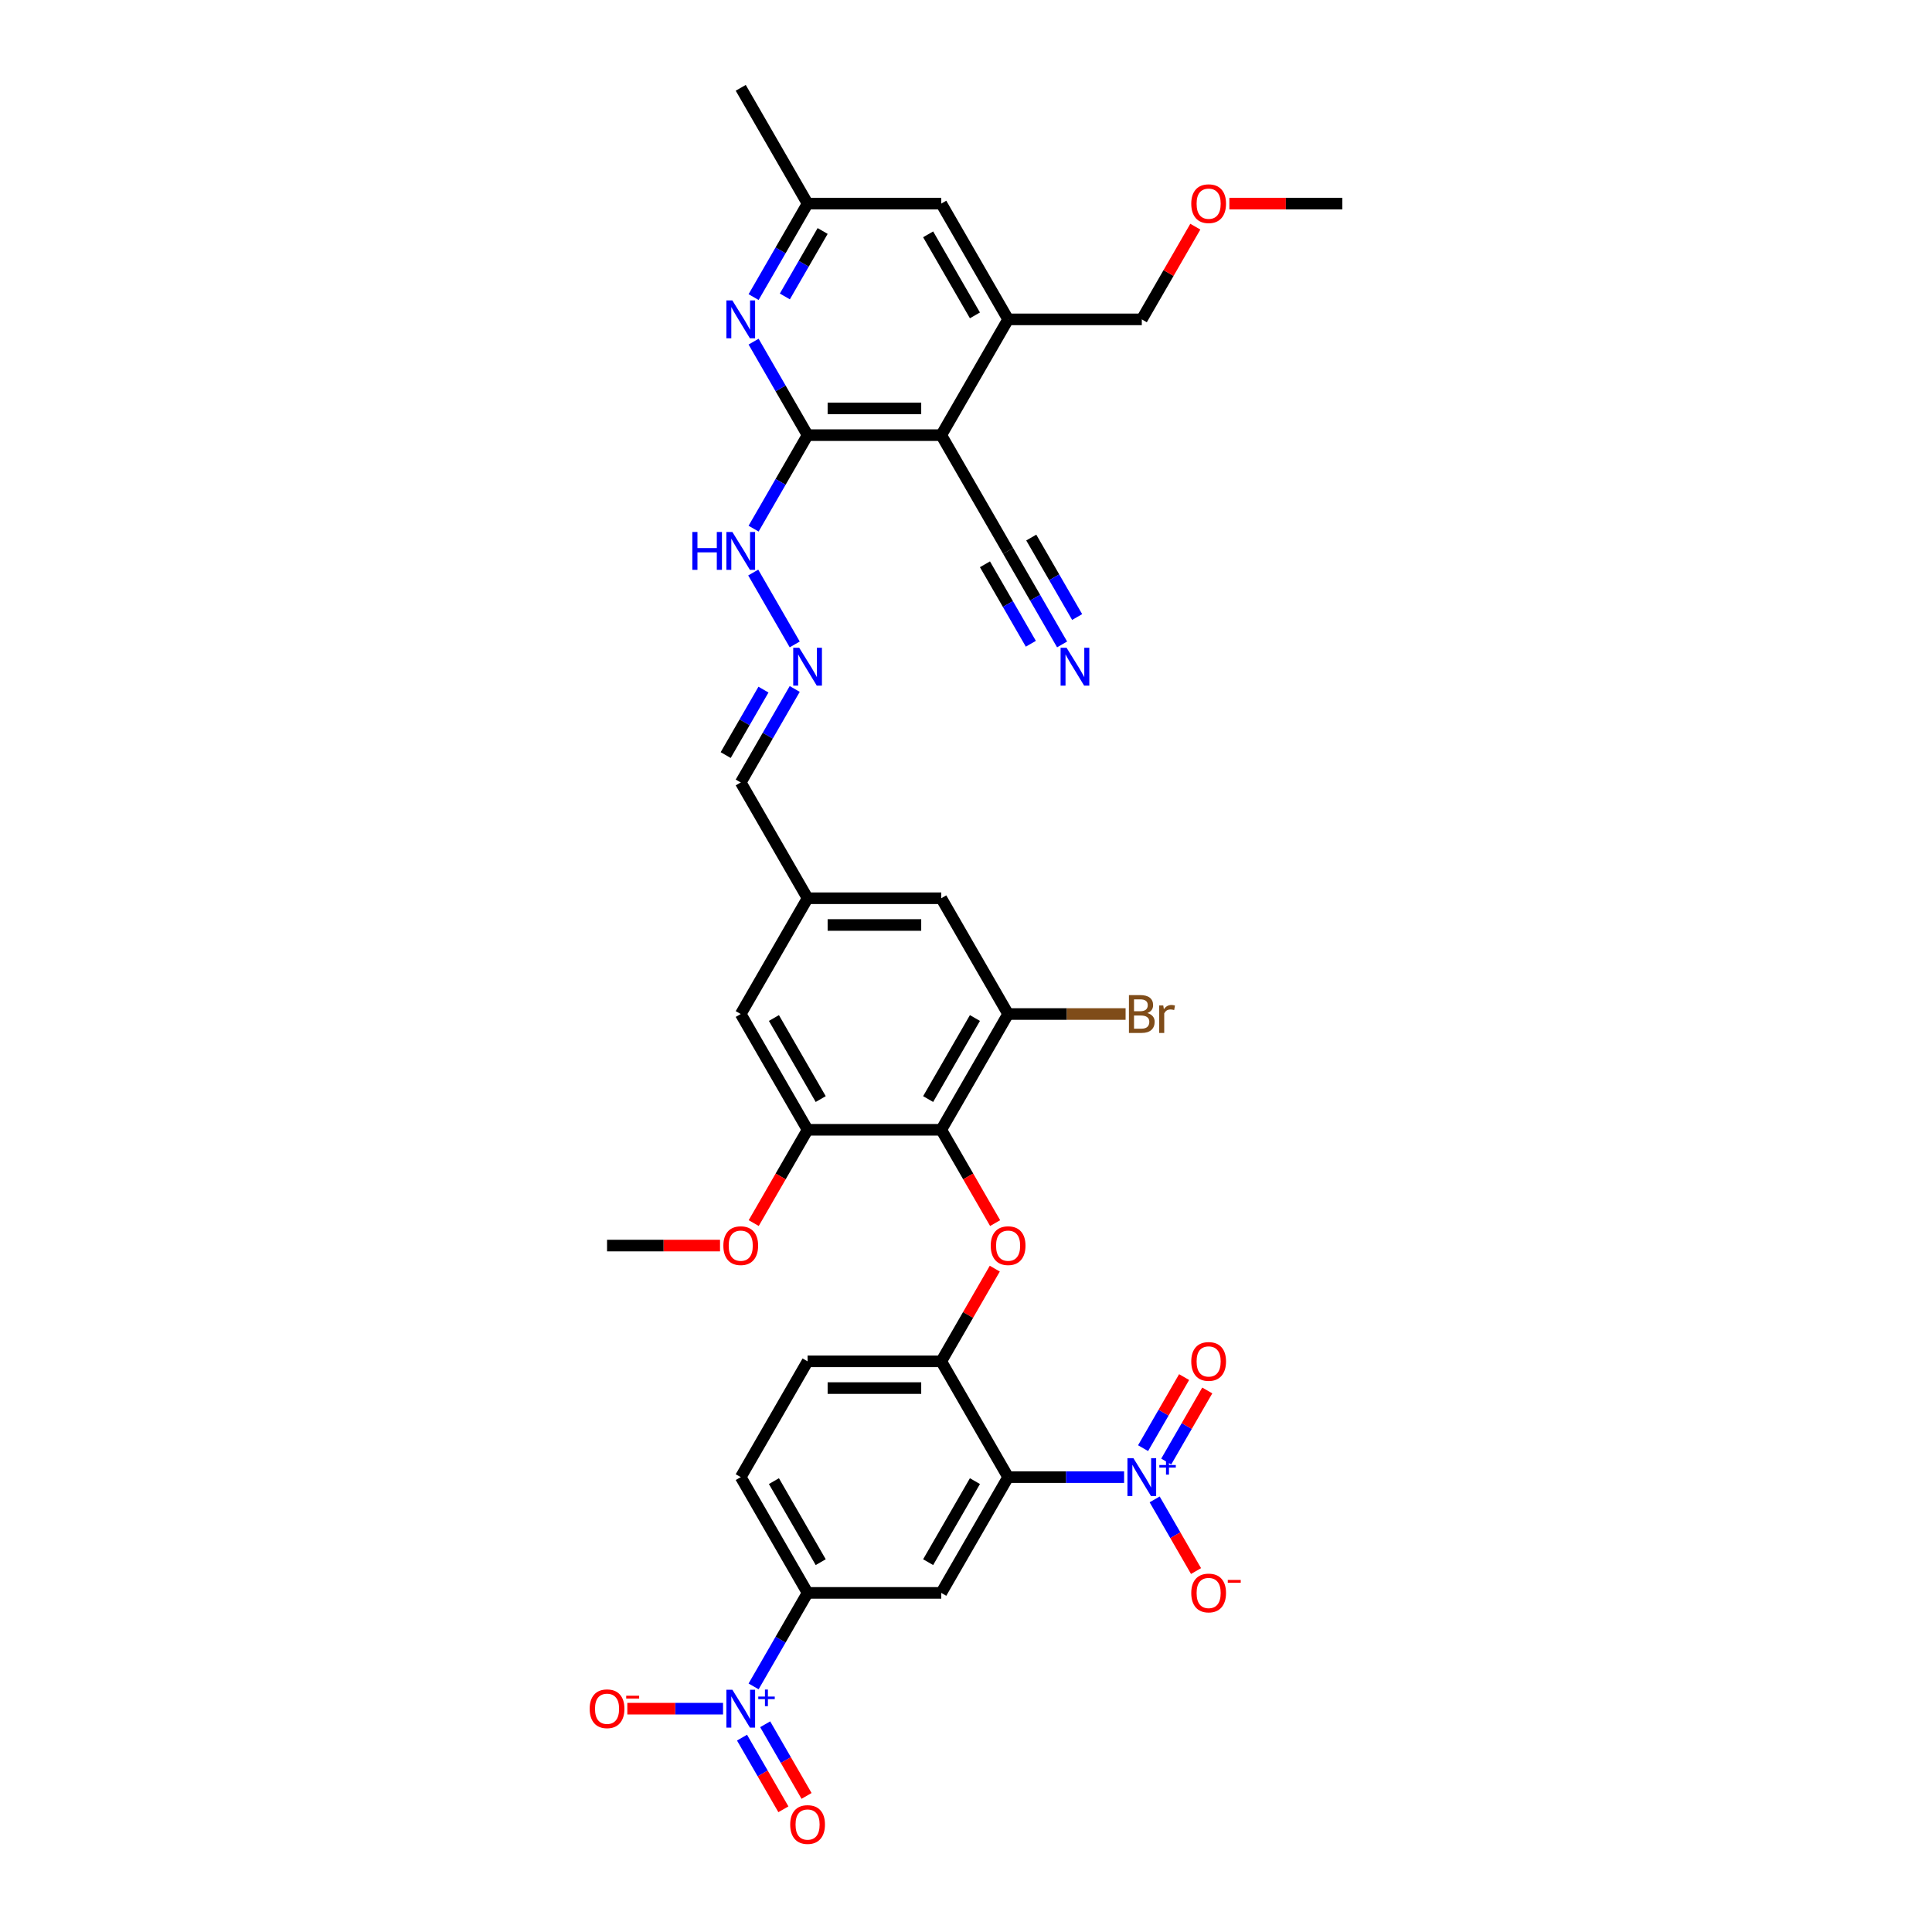<?xml version='1.0' encoding='iso-8859-1'?>
<svg version='1.1' baseProfile='full'
              xmlns='http://www.w3.org/2000/svg'
                      xmlns:rdkit='http://www.rdkit.org/xml'
                      xmlns:xlink='http://www.w3.org/1999/xlink'
                  xml:space='preserve'
width='1000px' height='1000px' viewBox='0 0 1000 1000'>
<!-- END OF HEADER -->
<rect style='opacity:1.0;fill:#FFFFFF;stroke:none' width='1000' height='1000' x='0' y='0'> </rect>
<path class='bond-0' d='M 521.797,764.557 L 551.814,764.557' style='fill:none;fill-rule:evenodd;stroke:#000000;stroke-width:6px;stroke-linecap:butt;stroke-linejoin:miter;stroke-opacity:1' />
<path class='bond-0' d='M 551.814,764.557 L 581.831,764.557' style='fill:none;fill-rule:evenodd;stroke:#0000FF;stroke-width:6px;stroke-linecap:butt;stroke-linejoin:miter;stroke-opacity:1' />
<path class='bond-5' d='M 521.797,764.557 L 487.199,824.482' style='fill:none;fill-rule:evenodd;stroke:#000000;stroke-width:6px;stroke-linecap:butt;stroke-linejoin:miter;stroke-opacity:1' />
<path class='bond-5' d='M 504.622,766.626 L 480.403,808.573' style='fill:none;fill-rule:evenodd;stroke:#000000;stroke-width:6px;stroke-linecap:butt;stroke-linejoin:miter;stroke-opacity:1' />
<path class='bond-7' d='M 521.797,764.557 L 487.199,704.631' style='fill:none;fill-rule:evenodd;stroke:#000000;stroke-width:6px;stroke-linecap:butt;stroke-linejoin:miter;stroke-opacity:1' />
<path class='bond-16' d='M 597.648,776.085 L 608.355,794.63' style='fill:none;fill-rule:evenodd;stroke:#0000FF;stroke-width:6px;stroke-linecap:butt;stroke-linejoin:miter;stroke-opacity:1' />
<path class='bond-16' d='M 608.355,794.63 L 619.063,813.176' style='fill:none;fill-rule:evenodd;stroke:#FF0000;stroke-width:6px;stroke-linecap:butt;stroke-linejoin:miter;stroke-opacity:1' />
<path class='bond-18' d='M 603.64,756.488 L 614.26,738.095' style='fill:none;fill-rule:evenodd;stroke:#0000FF;stroke-width:6px;stroke-linecap:butt;stroke-linejoin:miter;stroke-opacity:1' />
<path class='bond-18' d='M 614.26,738.095 L 624.879,719.702' style='fill:none;fill-rule:evenodd;stroke:#FF0000;stroke-width:6px;stroke-linecap:butt;stroke-linejoin:miter;stroke-opacity:1' />
<path class='bond-18' d='M 591.655,749.569 L 602.275,731.175' style='fill:none;fill-rule:evenodd;stroke:#0000FF;stroke-width:6px;stroke-linecap:butt;stroke-linejoin:miter;stroke-opacity:1' />
<path class='bond-18' d='M 602.275,731.175 L 612.894,712.782' style='fill:none;fill-rule:evenodd;stroke:#FF0000;stroke-width:6px;stroke-linecap:butt;stroke-linejoin:miter;stroke-opacity:1' />
<path class='bond-1' d='M 390.061,872.879 L 404.032,848.68' style='fill:none;fill-rule:evenodd;stroke:#0000FF;stroke-width:6px;stroke-linecap:butt;stroke-linejoin:miter;stroke-opacity:1' />
<path class='bond-1' d='M 404.032,848.68 L 418.003,824.482' style='fill:none;fill-rule:evenodd;stroke:#000000;stroke-width:6px;stroke-linecap:butt;stroke-linejoin:miter;stroke-opacity:1' />
<path class='bond-17' d='M 374.244,884.407 L 349.475,884.407' style='fill:none;fill-rule:evenodd;stroke:#0000FF;stroke-width:6px;stroke-linecap:butt;stroke-linejoin:miter;stroke-opacity:1' />
<path class='bond-17' d='M 349.475,884.407 L 324.706,884.407' style='fill:none;fill-rule:evenodd;stroke:#FF0000;stroke-width:6px;stroke-linecap:butt;stroke-linejoin:miter;stroke-opacity:1' />
<path class='bond-19' d='M 384.069,899.395 L 394.776,917.94' style='fill:none;fill-rule:evenodd;stroke:#0000FF;stroke-width:6px;stroke-linecap:butt;stroke-linejoin:miter;stroke-opacity:1' />
<path class='bond-19' d='M 394.776,917.94 L 405.483,936.486' style='fill:none;fill-rule:evenodd;stroke:#FF0000;stroke-width:6px;stroke-linecap:butt;stroke-linejoin:miter;stroke-opacity:1' />
<path class='bond-19' d='M 396.054,892.475 L 406.761,911.021' style='fill:none;fill-rule:evenodd;stroke:#0000FF;stroke-width:6px;stroke-linecap:butt;stroke-linejoin:miter;stroke-opacity:1' />
<path class='bond-19' d='M 406.761,911.021 L 417.468,929.566' style='fill:none;fill-rule:evenodd;stroke:#FF0000;stroke-width:6px;stroke-linecap:butt;stroke-linejoin:miter;stroke-opacity:1' />
<path class='bond-2' d='M 487.199,225.23 L 418.003,225.23' style='fill:none;fill-rule:evenodd;stroke:#000000;stroke-width:6px;stroke-linecap:butt;stroke-linejoin:miter;stroke-opacity:1' />
<path class='bond-2' d='M 476.819,211.391 L 428.383,211.391' style='fill:none;fill-rule:evenodd;stroke:#000000;stroke-width:6px;stroke-linecap:butt;stroke-linejoin:miter;stroke-opacity:1' />
<path class='bond-12' d='M 487.199,225.23 L 521.797,165.305' style='fill:none;fill-rule:evenodd;stroke:#000000;stroke-width:6px;stroke-linecap:butt;stroke-linejoin:miter;stroke-opacity:1' />
<path class='bond-13' d='M 487.199,225.23 L 521.797,285.155' style='fill:none;fill-rule:evenodd;stroke:#000000;stroke-width:6px;stroke-linecap:butt;stroke-linejoin:miter;stroke-opacity:1' />
<path class='bond-3' d='M 487.199,584.781 L 501.138,608.924' style='fill:none;fill-rule:evenodd;stroke:#000000;stroke-width:6px;stroke-linecap:butt;stroke-linejoin:miter;stroke-opacity:1' />
<path class='bond-3' d='M 501.138,608.924 L 515.077,633.068' style='fill:none;fill-rule:evenodd;stroke:#FF0000;stroke-width:6px;stroke-linecap:butt;stroke-linejoin:miter;stroke-opacity:1' />
<path class='bond-10' d='M 487.199,584.781 L 521.797,524.856' style='fill:none;fill-rule:evenodd;stroke:#000000;stroke-width:6px;stroke-linecap:butt;stroke-linejoin:miter;stroke-opacity:1' />
<path class='bond-10' d='M 480.403,568.873 L 504.622,526.925' style='fill:none;fill-rule:evenodd;stroke:#000000;stroke-width:6px;stroke-linecap:butt;stroke-linejoin:miter;stroke-opacity:1' />
<path class='bond-11' d='M 487.199,584.781 L 418.003,584.781' style='fill:none;fill-rule:evenodd;stroke:#000000;stroke-width:6px;stroke-linecap:butt;stroke-linejoin:miter;stroke-opacity:1' />
<path class='bond-4' d='M 418.003,225.23 L 404.032,249.429' style='fill:none;fill-rule:evenodd;stroke:#000000;stroke-width:6px;stroke-linecap:butt;stroke-linejoin:miter;stroke-opacity:1' />
<path class='bond-4' d='M 404.032,249.429 L 390.061,273.627' style='fill:none;fill-rule:evenodd;stroke:#0000FF;stroke-width:6px;stroke-linecap:butt;stroke-linejoin:miter;stroke-opacity:1' />
<path class='bond-8' d='M 418.003,225.23 L 404.032,201.031' style='fill:none;fill-rule:evenodd;stroke:#000000;stroke-width:6px;stroke-linecap:butt;stroke-linejoin:miter;stroke-opacity:1' />
<path class='bond-8' d='M 404.032,201.031 L 390.061,176.833' style='fill:none;fill-rule:evenodd;stroke:#0000FF;stroke-width:6px;stroke-linecap:butt;stroke-linejoin:miter;stroke-opacity:1' />
<path class='bond-9' d='M 487.199,824.482 L 418.003,824.482' style='fill:none;fill-rule:evenodd;stroke:#000000;stroke-width:6px;stroke-linecap:butt;stroke-linejoin:miter;stroke-opacity:1' />
<path class='bond-6' d='M 514.901,656.649 L 501.05,680.64' style='fill:none;fill-rule:evenodd;stroke:#FF0000;stroke-width:6px;stroke-linecap:butt;stroke-linejoin:miter;stroke-opacity:1' />
<path class='bond-6' d='M 501.05,680.64 L 487.199,704.631' style='fill:none;fill-rule:evenodd;stroke:#000000;stroke-width:6px;stroke-linecap:butt;stroke-linejoin:miter;stroke-opacity:1' />
<path class='bond-26' d='M 487.199,704.631 L 418.003,704.631' style='fill:none;fill-rule:evenodd;stroke:#000000;stroke-width:6px;stroke-linecap:butt;stroke-linejoin:miter;stroke-opacity:1' />
<path class='bond-26' d='M 476.819,718.471 L 428.383,718.471' style='fill:none;fill-rule:evenodd;stroke:#000000;stroke-width:6px;stroke-linecap:butt;stroke-linejoin:miter;stroke-opacity:1' />
<path class='bond-20' d='M 390.061,153.777 L 404.032,129.578' style='fill:none;fill-rule:evenodd;stroke:#0000FF;stroke-width:6px;stroke-linecap:butt;stroke-linejoin:miter;stroke-opacity:1' />
<path class='bond-20' d='M 404.032,129.578 L 418.003,105.38' style='fill:none;fill-rule:evenodd;stroke:#000000;stroke-width:6px;stroke-linecap:butt;stroke-linejoin:miter;stroke-opacity:1' />
<path class='bond-20' d='M 406.237,153.437 L 416.017,136.498' style='fill:none;fill-rule:evenodd;stroke:#0000FF;stroke-width:6px;stroke-linecap:butt;stroke-linejoin:miter;stroke-opacity:1' />
<path class='bond-20' d='M 416.017,136.498 L 425.797,119.559' style='fill:none;fill-rule:evenodd;stroke:#000000;stroke-width:6px;stroke-linecap:butt;stroke-linejoin:miter;stroke-opacity:1' />
<path class='bond-36' d='M 418.003,824.482 L 383.405,764.557' style='fill:none;fill-rule:evenodd;stroke:#000000;stroke-width:6px;stroke-linecap:butt;stroke-linejoin:miter;stroke-opacity:1' />
<path class='bond-36' d='M 424.799,808.573 L 400.58,766.626' style='fill:none;fill-rule:evenodd;stroke:#000000;stroke-width:6px;stroke-linecap:butt;stroke-linejoin:miter;stroke-opacity:1' />
<path class='bond-23' d='M 521.797,524.856 L 487.199,464.931' style='fill:none;fill-rule:evenodd;stroke:#000000;stroke-width:6px;stroke-linecap:butt;stroke-linejoin:miter;stroke-opacity:1' />
<path class='bond-29' d='M 521.797,524.856 L 552.201,524.856' style='fill:none;fill-rule:evenodd;stroke:#000000;stroke-width:6px;stroke-linecap:butt;stroke-linejoin:miter;stroke-opacity:1' />
<path class='bond-29' d='M 552.201,524.856 L 582.606,524.856' style='fill:none;fill-rule:evenodd;stroke:#7F4C19;stroke-width:6px;stroke-linecap:butt;stroke-linejoin:miter;stroke-opacity:1' />
<path class='bond-24' d='M 418.003,584.781 L 383.405,524.856' style='fill:none;fill-rule:evenodd;stroke:#000000;stroke-width:6px;stroke-linecap:butt;stroke-linejoin:miter;stroke-opacity:1' />
<path class='bond-24' d='M 424.799,568.873 L 400.58,526.925' style='fill:none;fill-rule:evenodd;stroke:#000000;stroke-width:6px;stroke-linecap:butt;stroke-linejoin:miter;stroke-opacity:1' />
<path class='bond-30' d='M 418.003,584.781 L 404.064,608.924' style='fill:none;fill-rule:evenodd;stroke:#000000;stroke-width:6px;stroke-linecap:butt;stroke-linejoin:miter;stroke-opacity:1' />
<path class='bond-30' d='M 404.064,608.924 L 390.125,633.068' style='fill:none;fill-rule:evenodd;stroke:#FF0000;stroke-width:6px;stroke-linecap:butt;stroke-linejoin:miter;stroke-opacity:1' />
<path class='bond-31' d='M 521.797,165.305 L 590.992,165.305' style='fill:none;fill-rule:evenodd;stroke:#000000;stroke-width:6px;stroke-linecap:butt;stroke-linejoin:miter;stroke-opacity:1' />
<path class='bond-38' d='M 521.797,165.305 L 487.199,105.38' style='fill:none;fill-rule:evenodd;stroke:#000000;stroke-width:6px;stroke-linecap:butt;stroke-linejoin:miter;stroke-opacity:1' />
<path class='bond-38' d='M 504.622,163.236 L 480.403,121.288' style='fill:none;fill-rule:evenodd;stroke:#000000;stroke-width:6px;stroke-linecap:butt;stroke-linejoin:miter;stroke-opacity:1' />
<path class='bond-14' d='M 521.797,285.155 L 535.768,309.354' style='fill:none;fill-rule:evenodd;stroke:#000000;stroke-width:6px;stroke-linecap:butt;stroke-linejoin:miter;stroke-opacity:1' />
<path class='bond-14' d='M 535.768,309.354 L 549.739,333.552' style='fill:none;fill-rule:evenodd;stroke:#0000FF;stroke-width:6px;stroke-linecap:butt;stroke-linejoin:miter;stroke-opacity:1' />
<path class='bond-14' d='M 509.812,292.075 L 521.687,312.644' style='fill:none;fill-rule:evenodd;stroke:#000000;stroke-width:6px;stroke-linecap:butt;stroke-linejoin:miter;stroke-opacity:1' />
<path class='bond-14' d='M 521.687,312.644 L 533.562,333.212' style='fill:none;fill-rule:evenodd;stroke:#0000FF;stroke-width:6px;stroke-linecap:butt;stroke-linejoin:miter;stroke-opacity:1' />
<path class='bond-14' d='M 533.782,278.236 L 545.657,298.804' style='fill:none;fill-rule:evenodd;stroke:#000000;stroke-width:6px;stroke-linecap:butt;stroke-linejoin:miter;stroke-opacity:1' />
<path class='bond-14' d='M 545.657,298.804 L 557.532,319.373' style='fill:none;fill-rule:evenodd;stroke:#0000FF;stroke-width:6px;stroke-linecap:butt;stroke-linejoin:miter;stroke-opacity:1' />
<path class='bond-15' d='M 411.347,356.608 L 397.376,380.807' style='fill:none;fill-rule:evenodd;stroke:#0000FF;stroke-width:6px;stroke-linecap:butt;stroke-linejoin:miter;stroke-opacity:1' />
<path class='bond-15' d='M 397.376,380.807 L 383.405,405.006' style='fill:none;fill-rule:evenodd;stroke:#000000;stroke-width:6px;stroke-linecap:butt;stroke-linejoin:miter;stroke-opacity:1' />
<path class='bond-15' d='M 395.171,356.948 L 385.391,373.887' style='fill:none;fill-rule:evenodd;stroke:#0000FF;stroke-width:6px;stroke-linecap:butt;stroke-linejoin:miter;stroke-opacity:1' />
<path class='bond-15' d='M 385.391,373.887 L 375.612,390.826' style='fill:none;fill-rule:evenodd;stroke:#000000;stroke-width:6px;stroke-linecap:butt;stroke-linejoin:miter;stroke-opacity:1' />
<path class='bond-21' d='M 411.347,333.552 L 389.869,296.35' style='fill:none;fill-rule:evenodd;stroke:#0000FF;stroke-width:6px;stroke-linecap:butt;stroke-linejoin:miter;stroke-opacity:1' />
<path class='bond-22' d='M 418.003,105.38 L 487.199,105.38' style='fill:none;fill-rule:evenodd;stroke:#000000;stroke-width:6px;stroke-linecap:butt;stroke-linejoin:miter;stroke-opacity:1' />
<path class='bond-33' d='M 418.003,105.38 L 383.405,45.455' style='fill:none;fill-rule:evenodd;stroke:#000000;stroke-width:6px;stroke-linecap:butt;stroke-linejoin:miter;stroke-opacity:1' />
<path class='bond-37' d='M 487.199,464.931 L 418.003,464.931' style='fill:none;fill-rule:evenodd;stroke:#000000;stroke-width:6px;stroke-linecap:butt;stroke-linejoin:miter;stroke-opacity:1' />
<path class='bond-37' d='M 476.819,478.77 L 428.383,478.77' style='fill:none;fill-rule:evenodd;stroke:#000000;stroke-width:6px;stroke-linecap:butt;stroke-linejoin:miter;stroke-opacity:1' />
<path class='bond-25' d='M 383.405,524.856 L 418.003,464.931' style='fill:none;fill-rule:evenodd;stroke:#000000;stroke-width:6px;stroke-linecap:butt;stroke-linejoin:miter;stroke-opacity:1' />
<path class='bond-28' d='M 418.003,464.931 L 383.405,405.006' style='fill:none;fill-rule:evenodd;stroke:#000000;stroke-width:6px;stroke-linecap:butt;stroke-linejoin:miter;stroke-opacity:1' />
<path class='bond-27' d='M 418.003,704.631 L 383.405,764.557' style='fill:none;fill-rule:evenodd;stroke:#000000;stroke-width:6px;stroke-linecap:butt;stroke-linejoin:miter;stroke-opacity:1' />
<path class='bond-34' d='M 372.68,644.706 L 343.445,644.706' style='fill:none;fill-rule:evenodd;stroke:#FF0000;stroke-width:6px;stroke-linecap:butt;stroke-linejoin:miter;stroke-opacity:1' />
<path class='bond-34' d='M 343.445,644.706 L 314.21,644.706' style='fill:none;fill-rule:evenodd;stroke:#000000;stroke-width:6px;stroke-linecap:butt;stroke-linejoin:miter;stroke-opacity:1' />
<path class='bond-32' d='M 590.992,165.305 L 604.843,141.314' style='fill:none;fill-rule:evenodd;stroke:#000000;stroke-width:6px;stroke-linecap:butt;stroke-linejoin:miter;stroke-opacity:1' />
<path class='bond-32' d='M 604.843,141.314 L 618.695,117.323' style='fill:none;fill-rule:evenodd;stroke:#FF0000;stroke-width:6px;stroke-linecap:butt;stroke-linejoin:miter;stroke-opacity:1' />
<path class='bond-35' d='M 636.315,105.38 L 665.551,105.38' style='fill:none;fill-rule:evenodd;stroke:#FF0000;stroke-width:6px;stroke-linecap:butt;stroke-linejoin:miter;stroke-opacity:1' />
<path class='bond-35' d='M 665.551,105.38 L 694.786,105.38' style='fill:none;fill-rule:evenodd;stroke:#000000;stroke-width:6px;stroke-linecap:butt;stroke-linejoin:miter;stroke-opacity:1' />
<path  class='atom-1' d='M 586.661 754.759
L 593.082 765.138
Q 593.719 766.162, 594.743 768.016
Q 595.767 769.871, 595.822 769.982
L 595.822 754.759
L 598.424 754.759
L 598.424 774.355
L 595.739 774.355
L 588.847 763.007
Q 588.045 761.678, 587.187 760.156
Q 586.356 758.634, 586.107 758.163
L 586.107 774.355
L 583.561 774.355
L 583.561 754.759
L 586.661 754.759
' fill='#0000FF'/>
<path  class='atom-1' d='M 600.068 758.291
L 603.521 758.291
L 603.521 754.656
L 605.055 754.656
L 605.055 758.291
L 608.599 758.291
L 608.599 759.606
L 605.055 759.606
L 605.055 763.26
L 603.521 763.26
L 603.521 759.606
L 600.068 759.606
L 600.068 758.291
' fill='#0000FF'/>
<path  class='atom-2' d='M 379.074 874.609
L 385.495 884.988
Q 386.132 886.012, 387.156 887.867
Q 388.18 889.721, 388.235 889.832
L 388.235 874.609
L 390.837 874.609
L 390.837 894.205
L 388.152 894.205
L 381.26 882.857
Q 380.458 881.528, 379.6 880.006
Q 378.769 878.484, 378.52 878.013
L 378.52 894.205
L 375.974 894.205
L 375.974 874.609
L 379.074 874.609
' fill='#0000FF'/>
<path  class='atom-2' d='M 392.481 878.141
L 395.934 878.141
L 395.934 874.506
L 397.468 874.506
L 397.468 878.141
L 401.012 878.141
L 401.012 879.456
L 397.468 879.456
L 397.468 883.11
L 395.934 883.11
L 395.934 879.456
L 392.481 879.456
L 392.481 878.141
' fill='#0000FF'/>
<path  class='atom-7' d='M 512.801 644.762
Q 512.801 640.056, 515.126 637.427
Q 517.451 634.797, 521.797 634.797
Q 526.142 634.797, 528.467 637.427
Q 530.792 640.056, 530.792 644.762
Q 530.792 649.522, 528.439 652.235
Q 526.087 654.92, 521.797 654.92
Q 517.479 654.92, 515.126 652.235
Q 512.801 649.55, 512.801 644.762
M 521.797 652.705
Q 524.786 652.705, 526.391 650.712
Q 528.024 648.692, 528.024 644.762
Q 528.024 640.914, 526.391 638.977
Q 524.786 637.012, 521.797 637.012
Q 518.807 637.012, 517.174 638.949
Q 515.569 640.887, 515.569 644.762
Q 515.569 648.72, 517.174 650.712
Q 518.807 652.705, 521.797 652.705
' fill='#FF0000'/>
<path  class='atom-9' d='M 379.074 155.507
L 385.495 165.886
Q 386.132 166.91, 387.156 168.765
Q 388.18 170.619, 388.235 170.73
L 388.235 155.507
L 390.837 155.507
L 390.837 175.103
L 388.152 175.103
L 381.26 163.755
Q 380.458 162.426, 379.6 160.904
Q 378.769 159.382, 378.52 158.911
L 378.52 175.103
L 375.974 175.103
L 375.974 155.507
L 379.074 155.507
' fill='#0000FF'/>
<path  class='atom-15' d='M 552.063 335.282
L 558.484 345.662
Q 559.121 346.686, 560.145 348.54
Q 561.169 350.395, 561.224 350.505
L 561.224 335.282
L 563.826 335.282
L 563.826 354.879
L 561.141 354.879
L 554.249 343.53
Q 553.447 342.202, 552.589 340.68
Q 551.758 339.157, 551.509 338.687
L 551.509 354.879
L 548.963 354.879
L 548.963 335.282
L 552.063 335.282
' fill='#0000FF'/>
<path  class='atom-16' d='M 413.672 335.282
L 420.093 345.662
Q 420.729 346.686, 421.754 348.54
Q 422.778 350.395, 422.833 350.505
L 422.833 335.282
L 425.435 335.282
L 425.435 354.879
L 422.75 354.879
L 415.858 343.53
Q 415.055 342.202, 414.197 340.68
Q 413.367 339.157, 413.118 338.687
L 413.118 354.879
L 410.572 354.879
L 410.572 335.282
L 413.672 335.282
' fill='#0000FF'/>
<path  class='atom-17' d='M 616.595 824.537
Q 616.595 819.832, 618.92 817.202
Q 621.245 814.573, 625.59 814.573
Q 629.936 814.573, 632.261 817.202
Q 634.586 819.832, 634.586 824.537
Q 634.586 829.298, 632.233 832.01
Q 629.88 834.695, 625.59 834.695
Q 621.272 834.695, 618.92 832.01
Q 616.595 829.326, 616.595 824.537
M 625.59 832.481
Q 628.579 832.481, 630.185 830.488
Q 631.818 828.467, 631.818 824.537
Q 631.818 820.69, 630.185 818.752
Q 628.579 816.787, 625.59 816.787
Q 622.601 816.787, 620.968 818.725
Q 619.362 820.662, 619.362 824.537
Q 619.362 828.495, 620.968 830.488
Q 622.601 832.481, 625.59 832.481
' fill='#FF0000'/>
<path  class='atom-17' d='M 635.499 817.772
L 642.203 817.772
L 642.203 819.233
L 635.499 819.233
L 635.499 817.772
' fill='#FF0000'/>
<path  class='atom-18' d='M 305.214 884.462
Q 305.214 879.757, 307.539 877.128
Q 309.864 874.498, 314.21 874.498
Q 318.555 874.498, 320.88 877.128
Q 323.205 879.757, 323.205 884.462
Q 323.205 889.223, 320.853 891.935
Q 318.5 894.62, 314.21 894.62
Q 309.892 894.62, 307.539 891.935
Q 305.214 889.251, 305.214 884.462
M 314.21 892.406
Q 317.199 892.406, 318.804 890.413
Q 320.437 888.393, 320.437 884.462
Q 320.437 880.615, 318.804 878.678
Q 317.199 876.712, 314.21 876.712
Q 311.22 876.712, 309.587 878.65
Q 307.982 880.587, 307.982 884.462
Q 307.982 888.42, 309.587 890.413
Q 311.22 892.406, 314.21 892.406
' fill='#FF0000'/>
<path  class='atom-18' d='M 324.119 877.697
L 330.823 877.697
L 330.823 879.158
L 324.119 879.158
L 324.119 877.697
' fill='#FF0000'/>
<path  class='atom-19' d='M 616.595 704.687
Q 616.595 699.982, 618.92 697.352
Q 621.245 694.723, 625.59 694.723
Q 629.936 694.723, 632.261 697.352
Q 634.586 699.982, 634.586 704.687
Q 634.586 709.447, 632.233 712.16
Q 629.88 714.845, 625.59 714.845
Q 621.272 714.845, 618.92 712.16
Q 616.595 709.475, 616.595 704.687
M 625.59 712.63
Q 628.579 712.63, 630.185 710.638
Q 631.818 708.617, 631.818 704.687
Q 631.818 700.84, 630.185 698.902
Q 628.579 696.937, 625.59 696.937
Q 622.601 696.937, 620.968 698.874
Q 619.362 700.812, 619.362 704.687
Q 619.362 708.645, 620.968 710.638
Q 622.601 712.63, 625.59 712.63
' fill='#FF0000'/>
<path  class='atom-20' d='M 409.008 944.388
Q 409.008 939.682, 411.333 937.053
Q 413.658 934.423, 418.003 934.423
Q 422.349 934.423, 424.674 937.053
Q 426.999 939.682, 426.999 944.388
Q 426.999 949.148, 424.646 951.861
Q 422.293 954.545, 418.003 954.545
Q 413.685 954.545, 411.333 951.861
Q 409.008 949.176, 409.008 944.388
M 418.003 952.331
Q 420.992 952.331, 422.598 950.338
Q 424.231 948.318, 424.231 944.388
Q 424.231 940.54, 422.598 938.603
Q 420.992 936.638, 418.003 936.638
Q 415.014 936.638, 413.381 938.575
Q 411.776 940.513, 411.776 944.388
Q 411.776 948.346, 413.381 950.338
Q 415.014 952.331, 418.003 952.331
' fill='#FF0000'/>
<path  class='atom-22' d='M 358.343 275.357
L 361 275.357
L 361 283.688
L 371.019 283.688
L 371.019 275.357
L 373.676 275.357
L 373.676 294.953
L 371.019 294.953
L 371.019 285.903
L 361 285.903
L 361 294.953
L 358.343 294.953
L 358.343 275.357
' fill='#0000FF'/>
<path  class='atom-22' d='M 379.074 275.357
L 385.495 285.736
Q 386.132 286.761, 387.156 288.615
Q 388.18 290.469, 388.235 290.58
L 388.235 275.357
L 390.837 275.357
L 390.837 294.953
L 388.152 294.953
L 381.26 283.605
Q 380.458 282.277, 379.6 280.754
Q 378.769 279.232, 378.52 278.762
L 378.52 294.953
L 375.974 294.953
L 375.974 275.357
L 379.074 275.357
' fill='#0000FF'/>
<path  class='atom-30' d='M 593.857 524.358
Q 595.739 524.884, 596.68 526.046
Q 597.649 527.181, 597.649 528.869
Q 597.649 531.582, 595.905 533.132
Q 594.189 534.654, 590.923 534.654
L 584.336 534.654
L 584.336 515.058
L 590.12 515.058
Q 593.469 515.058, 595.158 516.414
Q 596.846 517.77, 596.846 520.261
Q 596.846 523.223, 593.857 524.358
M 586.965 517.272
L 586.965 523.417
L 590.12 523.417
Q 592.058 523.417, 593.054 522.642
Q 594.078 521.839, 594.078 520.261
Q 594.078 517.272, 590.12 517.272
L 586.965 517.272
M 590.923 532.44
Q 592.833 532.44, 593.857 531.526
Q 594.881 530.613, 594.881 528.869
Q 594.881 527.264, 593.746 526.461
Q 592.639 525.631, 590.508 525.631
L 586.965 525.631
L 586.965 532.44
L 590.923 532.44
' fill='#7F4C19'/>
<path  class='atom-30' d='M 602.105 520.427
L 602.41 522.393
Q 603.904 520.178, 606.34 520.178
Q 607.115 520.178, 608.167 520.455
L 607.751 522.78
Q 606.561 522.503, 605.897 522.503
Q 604.735 522.503, 603.96 522.974
Q 603.212 523.417, 602.603 524.496
L 602.603 534.654
L 600.002 534.654
L 600.002 520.427
L 602.105 520.427
' fill='#7F4C19'/>
<path  class='atom-31' d='M 374.41 644.762
Q 374.41 640.056, 376.735 637.427
Q 379.06 634.797, 383.405 634.797
Q 387.751 634.797, 390.076 637.427
Q 392.401 640.056, 392.401 644.762
Q 392.401 649.522, 390.048 652.235
Q 387.695 654.92, 383.405 654.92
Q 379.088 654.92, 376.735 652.235
Q 374.41 649.55, 374.41 644.762
M 383.405 652.705
Q 386.395 652.705, 388 650.712
Q 389.633 648.692, 389.633 644.762
Q 389.633 640.914, 388 638.977
Q 386.395 637.012, 383.405 637.012
Q 380.416 637.012, 378.783 638.949
Q 377.178 640.887, 377.178 644.762
Q 377.178 648.72, 378.783 650.712
Q 380.416 652.705, 383.405 652.705
' fill='#FF0000'/>
<path  class='atom-33' d='M 616.595 105.435
Q 616.595 100.73, 618.92 98.1
Q 621.245 95.471, 625.59 95.471
Q 629.936 95.471, 632.261 98.1
Q 634.585 100.73, 634.585 105.435
Q 634.585 110.196, 632.233 112.908
Q 629.88 115.593, 625.59 115.593
Q 621.272 115.593, 618.92 112.908
Q 616.595 110.223, 616.595 105.435
M 625.59 113.379
Q 628.579 113.379, 630.185 111.386
Q 631.818 109.365, 631.818 105.435
Q 631.818 101.588, 630.185 99.65
Q 628.579 97.685, 625.59 97.685
Q 622.601 97.685, 620.968 99.623
Q 619.362 101.56, 619.362 105.435
Q 619.362 109.393, 620.968 111.386
Q 622.601 113.379, 625.59 113.379
' fill='#FF0000'/>
</svg>
